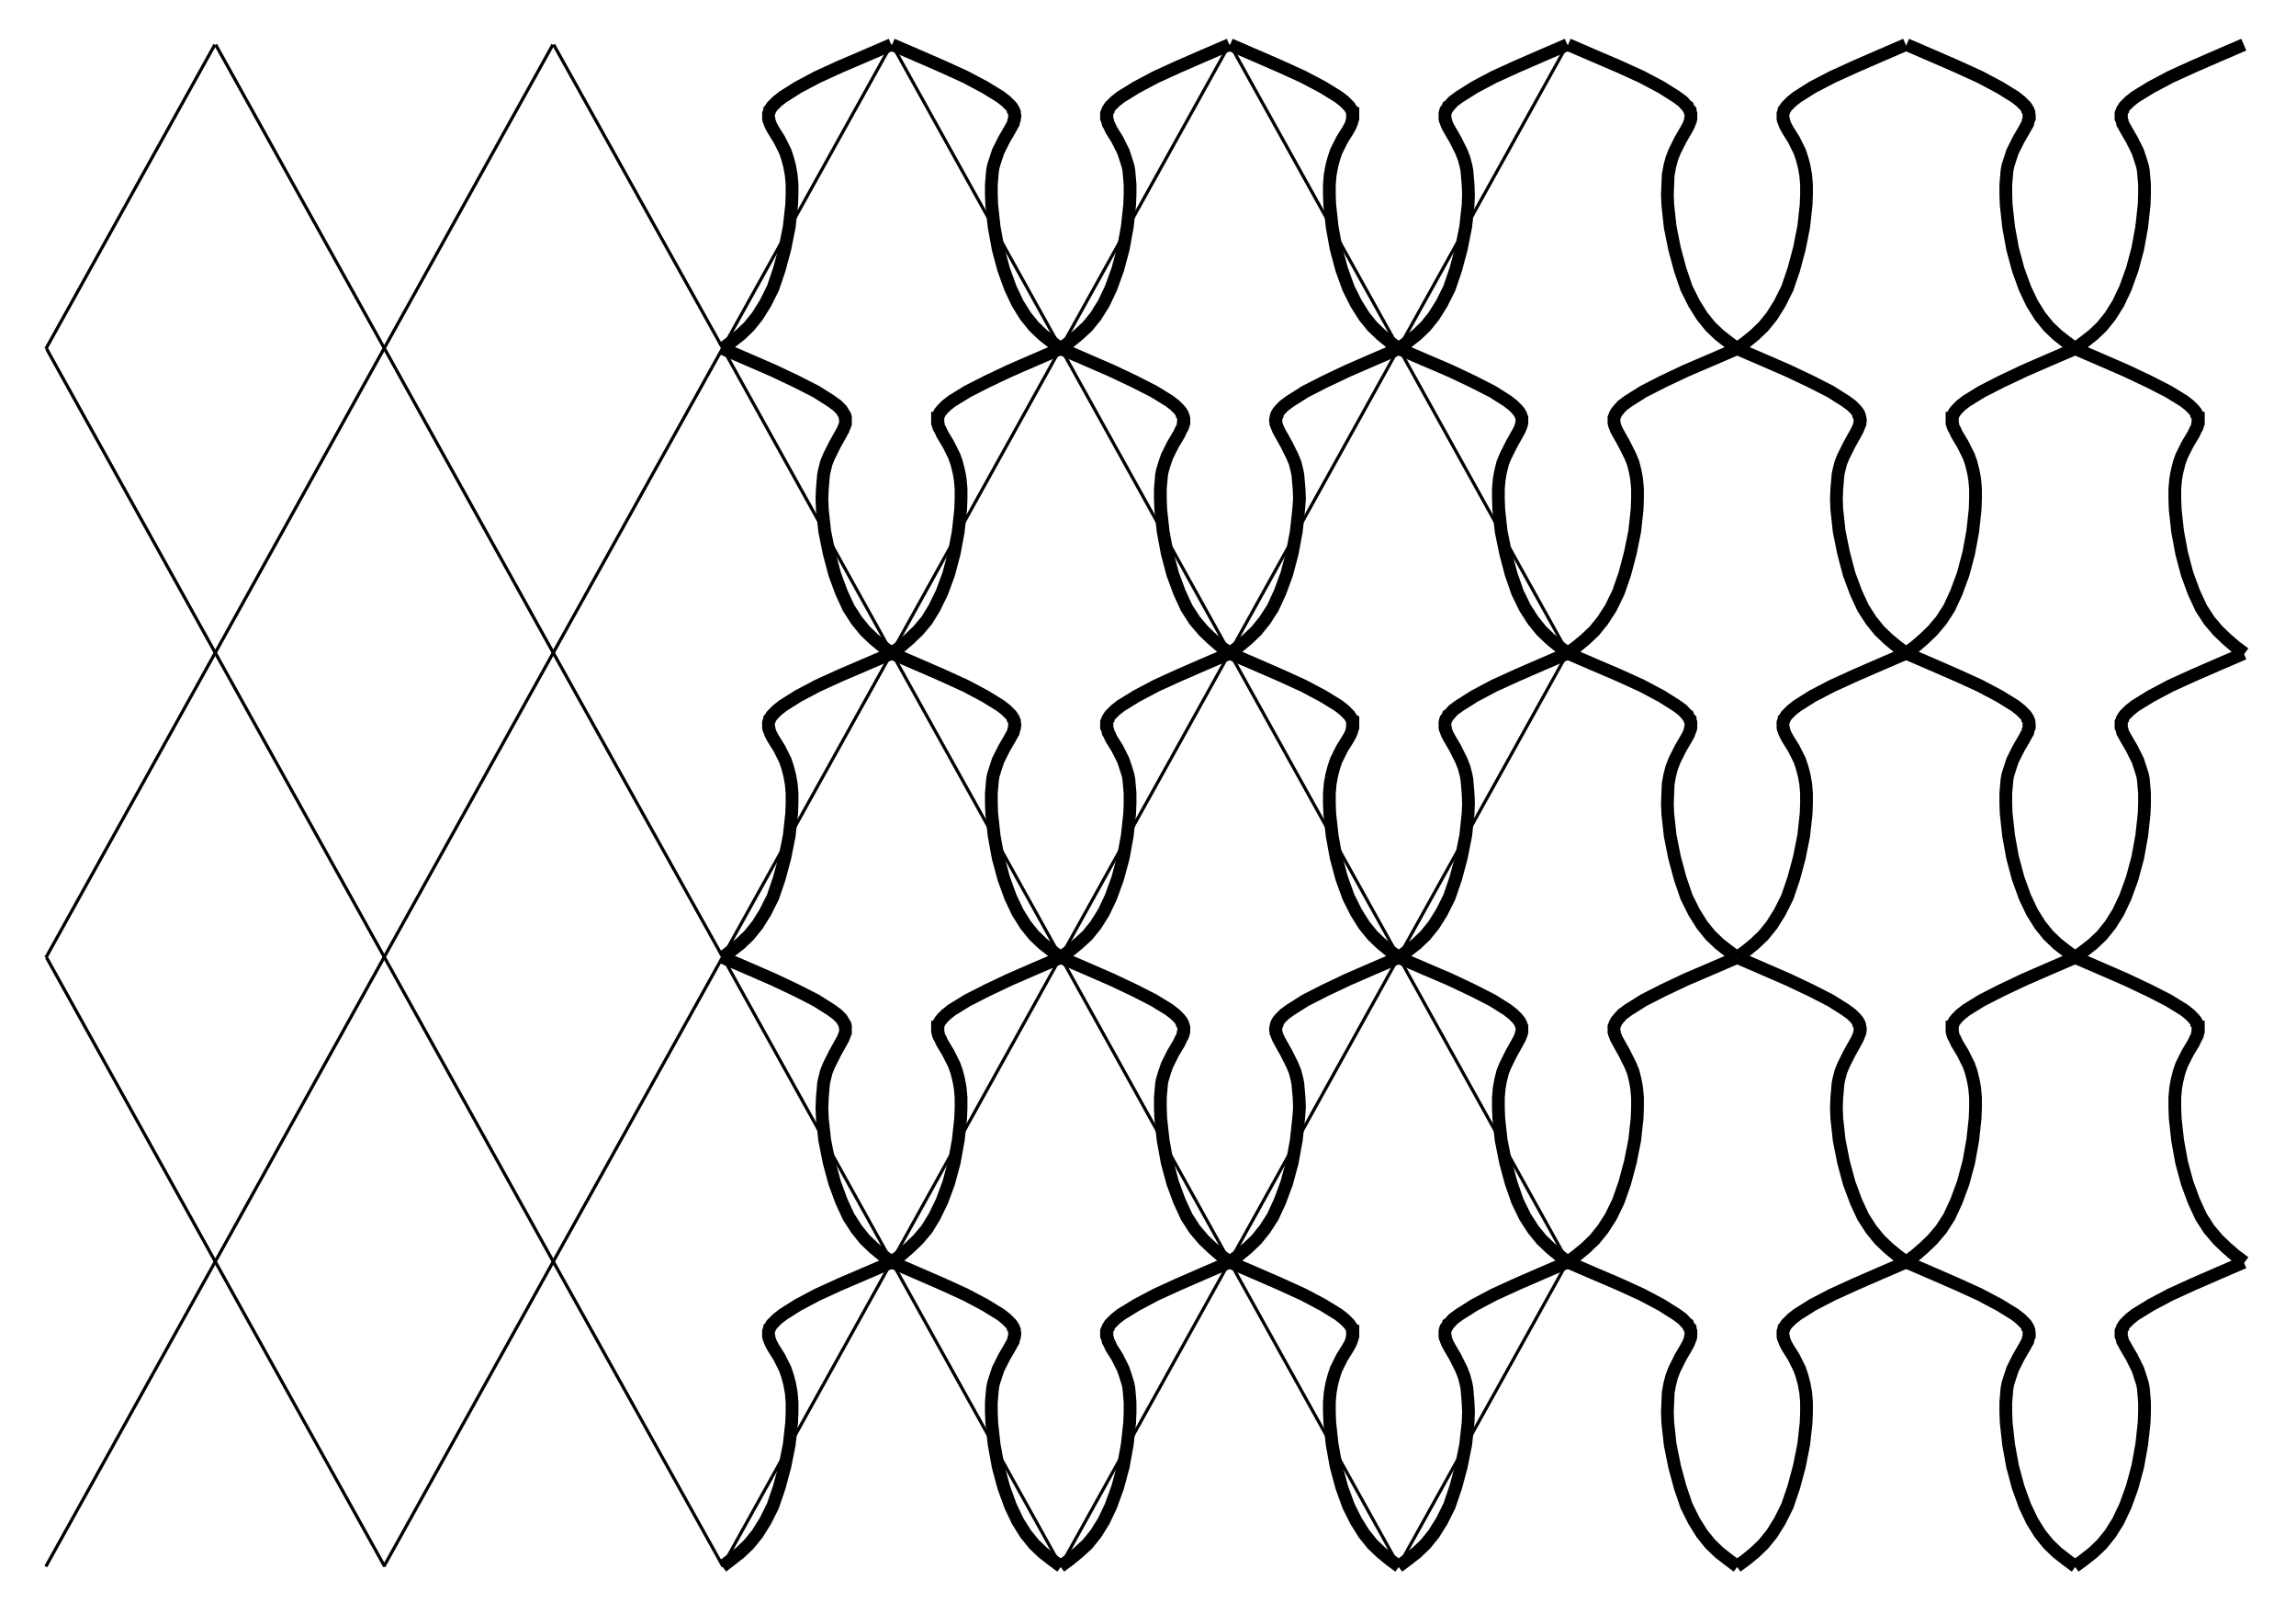 <?xml version="1.0" encoding="UTF-8" standalone="no"?>
<svg
   xmlns:dc="http://purl.org/dc/elements/1.1/"
   xmlns:cc="http://web.resource.org/cc/"
   xmlns:rdf="http://www.w3.org/1999/02/22-rdf-syntax-ns#"
   xmlns:svg="http://www.w3.org/2000/svg"
   xmlns="http://www.w3.org/2000/svg"
   xmlns:sodipodi="http://sodipodi.sourceforge.net/DTD/sodipodi-0.dtd"
   xmlns:inkscape="http://www.inkscape.org/namespaces/inkscape"
   version="1.0"
   id="svg3034"
   sodipodi:version="0.32"
   inkscape:version="0.45.1"
   width="360"
   height="253"
   sodipodi:docname="Tess-rhombs-cm.svg"
   sodipodi:docbase="/Users/bryan/Documents/Teaching/Escher Wiki/Wiki Art"
   inkscape:output_extension="org.inkscape.output.svg.inkscape">
  <sodipodi:namedview
     inkscape:window-height="581"
     inkscape:window-width="697"
     inkscape:pageshadow="2"
     inkscape:pageopacity="0.0"
     guidetolerance="10.0"
     gridtolerance="10.0"
     objecttolerance="10.0"
     borderopacity="1.0"
     bordercolor="#666666"
     pagecolor="#ffffff"
     id="base"
     inkscape:zoom="1"
     inkscape:cx="180"
     inkscape:cy="126.5"
     inkscape:window-x="144"
     inkscape:window-y="116"
     inkscape:current-layer="svg3034" />
  <g
     transform="translate(-74,-13)"
     id="g3036">
    <rect
       x="74"
       y="13"
       width="360"
       height="253"
       id="rect3038"
       style="fill:#ffffff;stroke:none" />
    <g
       clip-path="url(#cp1)"
       id="g3040">
      <clipPath
         id="cp1">
        <polygon
           points="74,13 74,266 434,266 434,13 74,13 "
           id="polygon3043" />
      </clipPath>
      <polyline
         points="187.25,258.562 188.625,257.5 190.062,256.375 191.438,255.062 192.75,253.438 194,251.438 195.188,249.062 196.188,246.125 197.062,242.875 197.75,239.438 198.125,236 198.188,234.375 198.188,232.812 198.062,231.312 197.938,230.625 197.812,229.938 197.5,228.75 197.125,227.625 196.188,225.75 195.25,224.25 194.875,223.562 194.75,223.25 194.625,222.875 194.562,222.75 194.562,222.562 194.5,222.438 194.5,222.375 194.5,222.312 194.5,222.125 194.5,222 194.5,221.812 194.5,221.75 194.5,221.688 194.5,221.688 194.562,221.5 194.625,221.375 194.688,221.188 194.688,221.125 194.75,221.062 194.938,220.75 195.062,220.562 195.188,220.438 195.875,219.75 196.75,219.062 199.125,217.562 202.188,215.938 205.75,214.312 209.688,212.625 213.75,210.875 "
         id="polyline3045"
         style="fill:none;stroke:#000000;stroke-width:2px;stroke-opacity:1" />
      <polyline
         points="213.875,210.875 212.438,209.812 211,208.625 209.625,207.312 208.312,205.688 207.062,203.75 205.938,201.312 204.875,198.438 204,195.188 203.312,191.75 202.938,188.312 202.875,186.625 202.938,185.062 203.062,183.625 203.125,182.875 203.25,182.25 203.562,181 204,179.938 204.938,178.062 205.812,176.5 206.188,175.812 206.312,175.5 206.438,175.188 206.5,175 206.562,174.875 206.562,174.75 206.562,174.625 206.562,174.562 206.562,174.438 206.562,174.25 206.562,174.125 206.562,174 206.562,174 206.562,173.938 206.5,173.812 206.5,173.625 206.438,173.5 206.375,173.438 206.312,173.312 206.125,173 206.062,172.875 205.938,172.688 205.25,172 204.312,171.312 201.938,169.812 198.875,168.25 195.312,166.562 191.438,164.875 187.375,163.125 "
         id="polyline3047"
         style="fill:none;stroke:#000000;stroke-width:2px;stroke-opacity:1" />
      <polyline
         points="187.25,163.125 188.625,162.062 190.062,160.938 191.438,159.625 192.75,158 194,156 195.188,153.625 196.188,150.688 197.062,147.438 197.75,144 198.125,140.562 198.188,138.938 198.188,137.375 198.062,135.875 197.938,135.188 197.812,134.5 197.5,133.312 197.125,132.188 196.188,130.312 195.25,128.812 194.875,128.125 194.75,127.812 194.625,127.438 194.562,127.312 194.562,127.125 194.5,127 194.5,126.938 194.5,126.875 194.5,126.688 194.5,126.562 194.5,126.375 194.5,126.312 194.5,126.25 194.5,126.25 194.562,126.062 194.625,125.938 194.688,125.75 194.688,125.688 194.75,125.625 194.938,125.312 195.062,125.125 195.188,125 195.875,124.312 196.75,123.625 199.125,122.125 202.188,120.5 205.75,118.875 209.688,117.188 213.75,115.438 "
         id="polyline3049"
         style="fill:none;stroke:#000000;stroke-width:2px;stroke-opacity:1" />
      <polyline
         points="213.875,115.438 212.438,114.375 211,113.188 209.625,111.875 208.312,110.25 207.062,108.312 205.938,105.875 204.875,103 204,99.688 203.312,96.312 202.938,92.875 202.875,91.188 202.938,89.625 203.062,88.188 203.125,87.438 203.25,86.812 203.562,85.562 204,84.5 204.938,82.625 205.812,81.062 206.188,80.375 206.312,80.062 206.438,79.75 206.5,79.562 206.562,79.438 206.562,79.25 206.562,79.188 206.562,79.125 206.562,79 206.562,78.812 206.562,78.688 206.562,78.562 206.562,78.562 206.562,78.5 206.5,78.375 206.5,78.188 206.438,78.062 206.375,78 206.312,77.875 206.125,77.562 206.062,77.438 205.938,77.25 205.25,76.562 204.312,75.875 201.938,74.375 198.875,72.812 195.312,71.125 191.438,69.438 187.375,67.688 "
         id="polyline3051"
         style="fill:none;stroke:#000000;stroke-width:2px;stroke-opacity:1" />
      <polyline
         points="187.25,67.688 188.625,66.625 190.062,65.5 191.438,64.188 192.75,62.562 194,60.562 195.188,58.188 196.188,55.25 197.062,52 197.75,48.562 198.125,45.125 198.188,43.5 198.188,41.938 198.062,40.438 197.938,39.75 197.812,39.062 197.5,37.875 197.125,36.75 196.188,34.875 195.25,33.375 194.875,32.688 194.75,32.375 194.625,32 194.562,31.875 194.562,31.688 194.5,31.562 194.5,31.5 194.5,31.438 194.5,31.25 194.5,31.125 194.5,30.938 194.5,30.875 194.5,30.812 194.5,30.812 194.562,30.625 194.625,30.5 194.688,30.312 194.688,30.25 194.75,30.188 194.938,29.875 195.062,29.688 195.188,29.562 195.875,28.875 196.75,28.188 199.125,26.688 202.188,25.062 205.75,23.438 209.688,21.75 213.75,20 "
         id="polyline3053"
         style="fill:none;stroke:#000000;stroke-width:2px;stroke-opacity:1" />
      <polyline
         points="240.375,258.562 238.938,257.5 237.5,256.375 236.125,255.062 234.812,253.438 233.562,251.438 232.438,249.062 231.375,246.125 230.5,242.875 229.875,239.438 229.5,236 229.438,234.375 229.438,232.812 229.562,231.312 229.625,230.625 229.75,229.938 230.125,228.75 230.5,227.625 231.438,225.75 232.312,224.25 232.688,223.562 232.875,223.25 232.938,222.875 233,222.75 233.062,222.562 233.062,222.438 233.062,222.375 233.062,222.312 233.125,222.125 233.125,222 233.062,221.812 233.062,221.75 233.062,221.688 233.062,221.688 233.062,221.5 233,221.375 232.938,221.188 232.875,221.125 232.875,221.062 232.688,220.75 232.562,220.562 232.438,220.438 231.75,219.75 230.875,219.062 228.438,217.562 225.375,215.938 221.812,214.312 217.938,212.625 213.875,210.875 "
         id="polyline3055"
         style="fill:none;stroke:#000000;stroke-width:2px;stroke-opacity:1" />
      <polyline
         points="213.75,210.875 215.188,209.812 216.562,208.625 217.938,207.312 219.312,205.688 220.5,203.75 221.688,201.312 222.75,198.438 223.625,195.188 224.25,191.75 224.625,188.312 224.688,186.625 224.688,185.062 224.562,183.625 224.438,182.875 224.312,182.25 224,181 223.625,179.938 222.688,178.062 221.75,176.5 221.438,175.812 221.25,175.5 221.125,175.188 221.125,175 221.062,174.875 221.062,174.75 221,174.625 221,174.562 221,174.438 221,174.25 221,174.125 221,174 221.062,174 221.062,173.938 221.062,173.812 221.125,173.625 221.188,173.5 221.188,173.438 221.25,173.312 221.438,173 221.562,172.875 221.688,172.688 222.375,172 223.25,171.312 225.688,169.812 228.75,168.25 232.312,166.562 236.188,164.875 240.25,163.125 "
         id="polyline3057"
         style="fill:none;stroke:#000000;stroke-width:2px;stroke-opacity:1" />
      <polyline
         points="240.375,163.125 238.938,162.062 237.5,160.938 236.125,159.625 234.812,158 233.562,156 232.438,153.625 231.375,150.688 230.5,147.438 229.875,144 229.5,140.562 229.438,138.938 229.438,137.375 229.562,135.875 229.625,135.188 229.75,134.5 230.125,133.312 230.5,132.188 231.438,130.312 232.312,128.812 232.688,128.125 232.875,127.812 232.938,127.438 233,127.312 233.062,127.125 233.062,127 233.062,126.938 233.062,126.875 233.125,126.688 233.125,126.562 233.062,126.375 233.062,126.312 233.062,126.25 233.062,126.25 233.062,126.062 233,125.938 232.938,125.75 232.875,125.688 232.875,125.625 232.688,125.312 232.562,125.125 232.438,125 231.75,124.312 230.875,123.625 228.438,122.125 225.375,120.5 221.812,118.875 217.938,117.188 213.875,115.438 "
         id="polyline3059"
         style="fill:none;stroke:#000000;stroke-width:2px;stroke-opacity:1" />
      <polyline
         points="213.75,115.438 215.188,114.375 216.562,113.188 217.938,111.875 219.312,110.25 220.5,108.312 221.688,105.875 222.75,103 223.625,99.688 224.25,96.312 224.625,92.875 224.688,91.188 224.688,89.625 224.562,88.188 224.438,87.438 224.312,86.812 224,85.562 223.625,84.5 222.688,82.625 221.75,81.062 221.438,80.375 221.25,80.062 221.125,79.75 221.125,79.562 221.062,79.438 221.062,79.25 221,79.188 221,79.125 221,79 221,78.812 221,78.688 221,78.562 221.062,78.562 221.062,78.5 221.062,78.375 221.125,78.188 221.188,78.062 221.188,78 221.25,77.875 221.438,77.562 221.562,77.438 221.688,77.25 222.375,76.562 223.25,75.875 225.688,74.375 228.75,72.812 232.312,71.125 236.188,69.438 240.25,67.688 "
         id="polyline3061"
         style="fill:none;stroke:#000000;stroke-width:2px;stroke-opacity:1" />
      <polyline
         points="240.375,67.688 238.938,66.625 237.5,65.5 236.125,64.188 234.812,62.562 233.562,60.562 232.438,58.188 231.375,55.25 230.5,52 229.875,48.562 229.5,45.125 229.438,43.5 229.438,41.938 229.562,40.438 229.625,39.75 229.75,39.062 230.125,37.875 230.5,36.75 231.438,34.875 232.312,33.375 232.688,32.688 232.875,32.375 232.938,32 233,31.875 233.062,31.688 233.062,31.562 233.062,31.5 233.062,31.438 233.125,31.25 233.125,31.125 233.062,30.938 233.062,30.875 233.062,30.812 233.062,30.812 233.062,30.625 233,30.5 232.938,30.312 232.875,30.25 232.875,30.188 232.688,29.875 232.562,29.688 232.438,29.562 231.75,28.875 230.875,28.188 228.438,26.688 225.375,25.062 221.812,23.438 217.938,21.75 213.875,20 "
         id="polyline3063"
         style="fill:none;stroke:#000000;stroke-width:2px;stroke-opacity:1" />
      <polyline
         points="240.25,258.562 241.688,257.5 243.062,256.375 244.5,255.062 245.812,253.438 247.062,251.438 248.188,249.062 249.25,246.125 250.125,242.875 250.75,239.438 251.125,236 251.188,234.375 251.188,232.812 251.062,231.312 251,230.625 250.875,229.938 250.5,228.75 250.125,227.625 249.188,225.75 248.25,224.25 247.938,223.562 247.75,223.25 247.688,222.875 247.625,222.75 247.562,222.562 247.562,222.438 247.562,222.375 247.5,222.312 247.5,222.125 247.5,222 247.5,221.812 247.562,221.75 247.562,221.688 247.562,221.688 247.562,221.5 247.625,221.375 247.688,221.188 247.75,221.125 247.75,221.062 247.938,220.75 248.062,220.562 248.188,220.438 248.875,219.75 249.75,219.062 252.188,217.562 255.25,215.938 258.812,214.312 262.688,212.625 266.75,210.875 "
         id="polyline3065"
         style="fill:none;stroke:#000000;stroke-width:2px;stroke-opacity:1" />
      <polyline
         points="266.875,210.875 265.438,209.812 264.062,208.625 262.688,207.312 261.312,205.688 260.062,203.75 258.938,201.312 257.875,198.438 257,195.188 256.375,191.75 256,188.312 255.938,186.625 255.938,185.062 256.062,183.625 256.125,182.875 256.25,182.25 256.625,181 257,179.938 257.938,178.062 258.875,176.5 259.188,175.812 259.375,175.5 259.5,175.188 259.5,175 259.562,174.875 259.562,174.75 259.625,174.625 259.625,174.562 259.625,174.438 259.625,174.25 259.625,174.125 259.562,174 259.562,174 259.562,173.938 259.562,173.812 259.5,173.625 259.438,173.5 259.375,173.438 259.375,173.312 259.188,173 259.062,172.875 258.938,172.688 258.25,172 257.375,171.312 254.938,169.812 251.875,168.25 248.312,166.562 244.438,164.875 240.375,163.125 "
         id="polyline3067"
         style="fill:none;stroke:#000000;stroke-width:2px;stroke-opacity:1" />
      <polyline
         points="240.25,163.125 241.688,162.062 243.062,160.938 244.5,159.625 245.812,158 247.062,156 248.188,153.625 249.25,150.688 250.125,147.438 250.75,144 251.125,140.562 251.188,138.938 251.188,137.375 251.062,135.875 251,135.188 250.875,134.5 250.5,133.312 250.125,132.188 249.188,130.312 248.25,128.812 247.938,128.125 247.75,127.812 247.688,127.438 247.625,127.312 247.562,127.125 247.562,127 247.562,126.938 247.5,126.875 247.5,126.688 247.5,126.562 247.5,126.375 247.562,126.312 247.562,126.25 247.562,126.25 247.562,126.062 247.625,125.938 247.688,125.75 247.75,125.688 247.75,125.625 247.938,125.312 248.062,125.125 248.188,125 248.875,124.312 249.75,123.625 252.188,122.125 255.25,120.5 258.812,118.875 262.688,117.188 266.75,115.438 "
         id="polyline3069"
         style="fill:none;stroke:#000000;stroke-width:2px;stroke-opacity:1" />
      <polyline
         points="266.875,115.438 265.438,114.375 264.062,113.188 262.688,111.875 261.312,110.25 260.062,108.312 258.938,105.875 257.875,103 257,99.688 256.375,96.312 256,92.875 255.938,91.188 255.938,89.625 256.062,88.188 256.125,87.438 256.25,86.812 256.625,85.562 257,84.5 257.938,82.625 258.875,81.062 259.188,80.375 259.375,80.062 259.5,79.75 259.5,79.562 259.562,79.438 259.562,79.25 259.625,79.188 259.625,79.125 259.625,79 259.625,78.812 259.625,78.688 259.562,78.562 259.562,78.562 259.562,78.5 259.562,78.375 259.5,78.188 259.438,78.062 259.375,78 259.375,77.875 259.188,77.562 259.062,77.438 258.938,77.25 258.25,76.562 257.375,75.875 254.938,74.375 251.875,72.812 248.312,71.125 244.438,69.438 240.375,67.688 "
         id="polyline3071"
         style="fill:none;stroke:#000000;stroke-width:2px;stroke-opacity:1" />
      <polyline
         points="240.25,67.688 241.688,66.625 243.062,65.5 244.5,64.188 245.812,62.562 247.062,60.562 248.188,58.188 249.25,55.25 250.125,52 250.75,48.562 251.125,45.125 251.188,43.5 251.188,41.938 251.062,40.438 251,39.75 250.875,39.062 250.5,37.875 250.125,36.75 249.188,34.875 248.25,33.375 247.938,32.688 247.75,32.375 247.688,32 247.625,31.875 247.562,31.688 247.562,31.562 247.562,31.5 247.5,31.438 247.5,31.25 247.5,31.125 247.5,30.938 247.562,30.875 247.562,30.812 247.562,30.812 247.562,30.625 247.625,30.5 247.688,30.312 247.75,30.25 247.75,30.188 247.938,29.875 248.062,29.688 248.188,29.562 248.875,28.875 249.75,28.188 252.188,26.688 255.25,25.062 258.812,23.438 262.688,21.75 266.75,20 "
         id="polyline3073"
         style="fill:none;stroke:#000000;stroke-width:2px;stroke-opacity:1" />
      <polyline
         points="293.375,258.562 291.938,257.5 290.562,256.375 289.188,255.062 287.875,253.438 286.625,251.438 285.438,249.062 284.375,246.125 283.5,242.875 282.875,239.438 282.5,236 282.438,234.375 282.438,232.812 282.562,231.312 282.688,230.625 282.812,229.938 283.125,228.75 283.5,227.625 284.438,225.75 285.375,224.25 285.75,223.562 285.875,223.25 286,222.875 286,222.75 286.062,222.562 286.125,222.438 286.125,222.375 286.125,222.312 286.125,222.125 286.125,222 286.125,221.812 286.125,221.75 286.125,221.688 286.062,221.688 286.062,221.5 286,221.375 285.938,221.188 285.938,221.125 285.875,221.062 285.688,220.75 285.562,220.562 285.438,220.438 284.75,219.75 283.875,219.062 281.438,217.562 278.375,215.938 274.812,214.312 270.938,212.625 266.875,210.875 "
         id="polyline3075"
         style="fill:none;stroke:#000000;stroke-width:2px;stroke-opacity:1" />
      <polyline
         points="266.75,210.875 268.188,209.812 269.625,208.625 271,207.312 272.312,205.688 273.562,203.75 274.688,201.312 275.75,198.438 276.625,195.188 277.25,191.75 277.625,188.312 277.75,186.625 277.688,185.062 277.562,183.625 277.5,182.875 277.375,182.25 277.062,181 276.625,179.938 275.688,178.062 274.812,176.5 274.438,175.812 274.312,175.5 274.188,175.188 274.125,175 274.062,174.875 274.062,174.75 274.062,174.625 274.062,174.562 274,174.438 274,174.25 274.062,174.125 274.062,174 274.062,174 274.062,173.938 274.125,173.812 274.125,173.625 274.188,173.5 274.25,173.438 274.25,173.312 274.438,173 274.562,172.875 274.688,172.688 275.375,172 276.312,171.312 278.688,169.812 281.75,168.25 285.312,166.562 289.188,164.875 293.25,163.125 "
         id="polyline3077"
         style="fill:none;stroke:#000000;stroke-width:2px;stroke-opacity:1" />
      <polyline
         points="293.375,163.125 291.938,162.062 290.562,160.938 289.188,159.625 287.875,158 286.625,156 285.438,153.625 284.375,150.688 283.5,147.438 282.875,144 282.5,140.562 282.438,138.938 282.438,137.375 282.562,135.875 282.688,135.188 282.812,134.5 283.125,133.312 283.5,132.188 284.438,130.312 285.375,128.812 285.75,128.125 285.875,127.812 286,127.438 286,127.312 286.062,127.125 286.125,127 286.125,126.938 286.125,126.875 286.125,126.688 286.125,126.562 286.125,126.375 286.125,126.312 286.125,126.25 286.062,126.25 286.062,126.062 286,125.938 285.938,125.75 285.938,125.688 285.875,125.625 285.688,125.312 285.562,125.125 285.438,125 284.75,124.312 283.875,123.625 281.438,122.125 278.375,120.5 274.812,118.875 270.938,117.188 266.875,115.438 "
         id="polyline3079"
         style="fill:none;stroke:#000000;stroke-width:2px;stroke-opacity:1" />
      <polyline
         points="266.75,115.438 268.188,114.375 269.625,113.188 271,111.875 272.312,110.25 273.562,108.312 274.688,105.875 275.75,103 276.625,99.688 277.25,96.312 277.625,92.875 277.75,91.188 277.688,89.625 277.562,88.188 277.5,87.438 277.375,86.812 277.062,85.562 276.625,84.5 275.688,82.625 274.812,81.062 274.438,80.375 274.312,80.062 274.188,79.75 274.125,79.562 274.062,79.438 274.062,79.25 274.062,79.188 274.062,79.125 274,79 274,78.812 274.062,78.688 274.062,78.562 274.062,78.562 274.062,78.5 274.125,78.375 274.125,78.188 274.188,78.062 274.25,78 274.25,77.875 274.438,77.562 274.562,77.438 274.688,77.25 275.375,76.562 276.312,75.875 278.688,74.375 281.75,72.812 285.312,71.125 289.188,69.438 293.25,67.688 "
         id="polyline3081"
         style="fill:none;stroke:#000000;stroke-width:2px;stroke-opacity:1" />
      <polyline
         points="293.375,67.688 291.938,66.625 290.562,65.5 289.188,64.188 287.875,62.562 286.625,60.562 285.438,58.188 284.375,55.25 283.5,52 282.875,48.562 282.5,45.125 282.438,43.5 282.438,41.938 282.562,40.438 282.688,39.75 282.812,39.062 283.125,37.875 283.5,36.75 284.438,34.875 285.375,33.375 285.75,32.688 285.875,32.375 286,32 286,31.875 286.062,31.688 286.125,31.562 286.125,31.5 286.125,31.438 286.125,31.25 286.125,31.125 286.125,30.938 286.125,30.875 286.125,30.812 286.062,30.812 286.062,30.625 286,30.5 285.938,30.312 285.938,30.25 285.875,30.188 285.688,29.875 285.562,29.688 285.438,29.562 284.75,28.875 283.875,28.188 281.438,26.688 278.375,25.062 274.812,23.438 270.938,21.75 266.875,20 "
         id="polyline3083"
         style="fill:none;stroke:#000000;stroke-width:2px;stroke-opacity:1" />
      <polyline
         points="293.25,258.562 294.688,257.5 296.125,256.375 297.5,255.062 298.812,253.438 300.062,251.438 301.25,249.062 302.25,246.125 303.125,242.875 303.812,239.438 304.188,236 304.25,234.375 304.188,232.812 304.062,231.312 304,230.625 303.875,229.938 303.562,228.75 303.125,227.625 302.188,225.75 301.312,224.25 300.938,223.562 300.812,223.25 300.688,222.875 300.625,222.75 300.625,222.562 300.562,222.438 300.562,222.375 300.562,222.312 300.562,222.125 300.562,222 300.562,221.812 300.562,221.75 300.562,221.688 300.562,221.688 300.625,221.5 300.625,221.375 300.688,221.188 300.75,221.125 300.812,221.062 301,220.75 301.062,220.562 301.25,220.438 301.875,219.75 302.812,219.062 305.188,217.562 308.25,215.938 311.812,214.312 315.688,212.625 319.75,210.875 "
         id="polyline3085"
         style="fill:none;stroke:#000000;stroke-width:2px;stroke-opacity:1" />
      <polyline
         points="319.875,210.875 318.5,209.812 317.062,208.625 315.688,207.312 314.375,205.688 313.125,203.75 311.938,201.312 310.938,198.438 310.062,195.188 309.375,191.75 309,188.312 308.938,186.625 308.938,185.062 309.062,183.625 309.188,182.875 309.312,182.25 309.625,181 310.062,179.938 311,178.062 311.875,176.5 312.25,175.812 312.375,175.5 312.5,175.188 312.562,175 312.562,174.875 312.625,174.75 312.625,174.625 312.625,174.562 312.625,174.438 312.625,174.25 312.625,174.125 312.625,174 312.625,174 312.625,173.938 312.562,173.812 312.5,173.625 312.438,173.5 312.438,173.438 312.375,173.312 312.188,173 312.062,172.875 311.938,172.688 311.25,172 310.375,171.312 308,169.812 304.938,168.25 301.375,166.562 297.438,164.875 293.375,163.125 "
         id="polyline3087"
         style="fill:none;stroke:#000000;stroke-width:2px;stroke-opacity:1" />
      <polyline
         points="293.25,163.125 294.688,162.062 296.125,160.938 297.5,159.625 298.812,158 300.062,156 301.25,153.625 302.25,150.688 303.125,147.438 303.812,144 304.188,140.562 304.25,138.938 304.188,137.375 304.062,135.875 304,135.188 303.875,134.5 303.562,133.312 303.125,132.188 302.188,130.312 301.312,128.812 300.938,128.125 300.812,127.812 300.688,127.438 300.625,127.312 300.625,127.125 300.562,127 300.562,126.938 300.562,126.875 300.562,126.688 300.562,126.562 300.562,126.375 300.562,126.312 300.562,126.25 300.562,126.25 300.625,126.062 300.625,125.938 300.688,125.75 300.75,125.688 300.812,125.625 301,125.312 301.062,125.125 301.25,125 301.875,124.312 302.812,123.625 305.188,122.125 308.25,120.5 311.812,118.875 315.688,117.188 319.75,115.438 "
         id="polyline3089"
         style="fill:none;stroke:#000000;stroke-width:2px;stroke-opacity:1" />
      <polyline
         points="319.875,115.438 318.5,114.375 317.062,113.188 315.688,111.875 314.375,110.25 313.125,108.312 311.938,105.875 310.938,103 310.062,99.688 309.375,96.312 309,92.875 308.938,91.188 308.938,89.625 309.062,88.188 309.188,87.438 309.312,86.812 309.625,85.562 310.062,84.5 311,82.625 311.875,81.062 312.25,80.375 312.375,80.062 312.5,79.75 312.562,79.562 312.562,79.438 312.625,79.25 312.625,79.188 312.625,79.125 312.625,79 312.625,78.812 312.625,78.688 312.625,78.562 312.625,78.562 312.625,78.5 312.562,78.375 312.5,78.188 312.438,78.062 312.438,78 312.375,77.875 312.188,77.562 312.062,77.438 311.938,77.25 311.25,76.562 310.375,75.875 308,74.375 304.938,72.812 301.375,71.125 297.438,69.438 293.375,67.688 "
         id="polyline3091"
         style="fill:none;stroke:#000000;stroke-width:2px;stroke-opacity:1" />
      <polyline
         points="293.25,67.688 294.688,66.625 296.125,65.5 297.5,64.188 298.812,62.562 300.062,60.562 301.25,58.188 302.25,55.25 303.125,52 303.812,48.562 304.188,45.125 304.25,43.5 304.188,41.938 304.062,40.438 304,39.75 303.875,39.062 303.562,37.875 303.125,36.75 302.188,34.875 301.312,33.375 300.938,32.688 300.812,32.375 300.688,32 300.625,31.875 300.625,31.688 300.562,31.562 300.562,31.5 300.562,31.438 300.562,31.25 300.562,31.125 300.562,30.938 300.562,30.875 300.562,30.812 300.562,30.812 300.625,30.625 300.625,30.5 300.688,30.312 300.75,30.25 300.812,30.188 301,29.875 301.062,29.688 301.25,29.562 301.875,28.875 302.812,28.188 305.188,26.688 308.25,25.062 311.812,23.438 315.688,21.75 319.75,20 "
         id="polyline3093"
         style="fill:none;stroke:#000000;stroke-width:2px;stroke-opacity:1" />
      <polyline
         points="346.438,258.562 345,257.5 343.562,256.375 342.188,255.062 340.875,253.438 339.625,251.438 338.438,249.062 337.438,246.125 336.562,242.875 335.875,239.438 335.5,236 335.438,234.375 335.5,232.812 335.562,231.312 335.688,230.625 335.812,229.938 336.125,228.75 336.562,227.625 337.5,225.75 338.375,224.25 338.75,223.562 338.875,223.25 339,222.875 339.062,222.75 339.062,222.562 339.125,222.438 339.125,222.375 339.125,222.312 339.125,222.125 339.125,222 339.125,221.812 339.125,221.75 339.125,221.688 339.125,221.688 339.062,221.5 339,221.375 339,221.188 338.938,221.125 338.875,221.062 338.688,220.75 338.625,220.562 338.438,220.438 337.812,219.75 336.875,219.062 334.5,217.562 331.438,215.938 327.875,214.312 323.938,212.625 319.875,210.875 "
         id="polyline3095"
         style="fill:none;stroke:#000000;stroke-width:2px;stroke-opacity:1" />
      <polyline
         points="319.75,210.875 321.188,209.812 322.625,208.625 324,207.312 325.312,205.688 326.562,203.75 327.75,201.312 328.75,198.438 329.625,195.188 330.312,191.75 330.688,188.312 330.75,186.625 330.75,185.062 330.625,183.625 330.5,182.875 330.375,182.25 330.062,181 329.625,179.938 328.688,178.062 327.812,176.5 327.438,175.812 327.312,175.5 327.188,175.188 327.125,175 327.125,174.875 327.062,174.75 327.062,174.625 327.062,174.562 327.062,174.438 327.062,174.25 327.062,174.125 327.062,174 327.062,174 327.062,173.938 327.125,173.812 327.188,173.625 327.25,173.5 327.25,173.438 327.312,173.312 327.5,173 327.625,172.875 327.75,172.688 328.375,172 329.312,171.312 331.688,169.812 334.75,168.25 338.312,166.562 342.25,164.875 346.312,163.125 "
         id="polyline3097"
         style="fill:none;stroke:#000000;stroke-width:2px;stroke-opacity:1" />
      <polyline
         points="346.438,163.125 345,162.062 343.562,160.938 342.188,159.625 340.875,158 339.625,156 338.438,153.625 337.438,150.688 336.562,147.438 335.875,144 335.5,140.562 335.438,138.938 335.5,137.375 335.562,135.875 335.688,135.188 335.812,134.5 336.125,133.312 336.562,132.188 337.5,130.312 338.375,128.812 338.75,128.125 338.875,127.812 339,127.438 339.062,127.312 339.062,127.125 339.125,127 339.125,126.938 339.125,126.875 339.125,126.688 339.125,126.562 339.125,126.375 339.125,126.312 339.125,126.25 339.125,126.25 339.062,126.062 339,125.938 339,125.75 338.938,125.688 338.875,125.625 338.688,125.312 338.625,125.125 338.438,125 337.812,124.312 336.875,123.625 334.5,122.125 331.438,120.5 327.875,118.875 323.938,117.188 319.875,115.438 "
         id="polyline3099"
         style="fill:none;stroke:#000000;stroke-width:2px;stroke-opacity:1" />
      <polyline
         points="319.75,115.438 321.188,114.375 322.625,113.188 324,111.875 325.312,110.25 326.562,108.312 327.75,105.875 328.75,103 329.625,99.688 330.312,96.312 330.688,92.875 330.75,91.188 330.75,89.625 330.625,88.188 330.5,87.438 330.375,86.812 330.062,85.562 329.625,84.5 328.688,82.625 327.812,81.062 327.438,80.375 327.312,80.062 327.188,79.75 327.125,79.562 327.125,79.438 327.062,79.25 327.062,79.188 327.062,79.125 327.062,79 327.062,78.812 327.062,78.688 327.062,78.562 327.062,78.562 327.062,78.5 327.125,78.375 327.188,78.188 327.25,78.062 327.25,78 327.312,77.875 327.5,77.562 327.625,77.438 327.75,77.25 328.375,76.562 329.312,75.875 331.688,74.375 334.75,72.812 338.312,71.125 342.25,69.438 346.312,67.688 "
         id="polyline3101"
         style="fill:none;stroke:#000000;stroke-width:2px;stroke-opacity:1" />
      <polyline
         points="346.438,67.688 345,66.625 343.562,65.5 342.188,64.188 340.875,62.562 339.625,60.562 338.438,58.188 337.438,55.25 336.562,52 335.875,48.562 335.5,45.125 335.438,43.5 335.5,41.938 335.562,40.438 335.688,39.75 335.812,39.062 336.125,37.875 336.562,36.75 337.5,34.875 338.375,33.375 338.75,32.688 338.875,32.375 339,32 339.062,31.875 339.062,31.688 339.125,31.562 339.125,31.5 339.125,31.438 339.125,31.25 339.125,31.125 339.125,30.938 339.125,30.875 339.125,30.812 339.125,30.812 339.062,30.625 339,30.5 339,30.312 338.938,30.25 338.875,30.188 338.688,29.875 338.625,29.688 338.438,29.562 337.812,28.875 336.875,28.188 334.5,26.688 331.438,25.062 327.875,23.438 323.938,21.75 319.875,20 "
         id="polyline3103"
         style="fill:none;stroke:#000000;stroke-width:2px;stroke-opacity:1" />
      <polyline
         points="346.312,258.562 347.75,257.5 349.125,256.375 350.5,255.062 351.812,253.438 353.062,251.438 354.25,249.062 355.25,246.125 356.125,242.875 356.812,239.438 357.188,236 357.25,234.375 357.25,232.812 357.125,231.312 357,230.625 356.875,229.938 356.562,228.75 356.188,227.625 355.25,225.75 354.312,224.25 353.938,223.562 353.812,223.25 353.688,222.875 353.625,222.75 353.625,222.562 353.562,222.438 353.562,222.375 353.562,222.312 353.562,222.125 353.562,222 353.562,221.812 353.562,221.75 353.562,221.688 353.562,221.688 353.625,221.5 353.688,221.375 353.75,221.188 353.75,221.125 353.812,221.062 354,220.75 354.125,220.562 354.25,220.438 354.938,219.75 355.812,219.062 358.188,217.562 361.312,215.938 364.875,214.312 368.75,212.625 372.812,210.875 "
         id="polyline3105"
         style="fill:none;stroke:#000000;stroke-width:2px;stroke-opacity:1" />
      <polyline
         points="372.938,210.875 371.5,209.812 370.062,208.625 368.688,207.312 367.375,205.688 366.125,203.75 365,201.312 363.938,198.438 363.062,195.188 362.375,191.75 362,188.312 361.938,186.625 362,185.062 362.125,183.625 362.188,182.875 362.312,182.25 362.625,181 363.062,179.938 364,178.062 364.875,176.5 365.25,175.812 365.375,175.5 365.5,175.188 365.562,175 365.625,174.875 365.625,174.75 365.625,174.625 365.625,174.562 365.688,174.438 365.688,174.25 365.625,174.125 365.625,174 365.625,174 365.625,173.938 365.562,173.812 365.562,173.625 365.5,173.5 365.438,173.438 365.438,173.312 365.25,173 365.125,172.875 365,172.688 364.312,172 363.375,171.312 361,169.812 357.938,168.25 354.375,166.562 350.5,164.875 346.438,163.125 "
         id="polyline3107"
         style="fill:none;stroke:#000000;stroke-width:2px;stroke-opacity:1" />
      <polyline
         points="346.312,163.125 347.75,162.062 349.125,160.938 350.5,159.625 351.812,158 353.062,156 354.25,153.625 355.25,150.688 356.125,147.438 356.812,144 357.188,140.562 357.25,138.938 357.25,137.375 357.125,135.875 357,135.188 356.875,134.5 356.562,133.312 356.188,132.188 355.25,130.312 354.312,128.812 353.938,128.125 353.812,127.812 353.688,127.438 353.625,127.312 353.625,127.125 353.562,127 353.562,126.938 353.562,126.875 353.562,126.688 353.562,126.562 353.562,126.375 353.562,126.312 353.562,126.25 353.562,126.25 353.625,126.062 353.688,125.938 353.75,125.75 353.75,125.688 353.812,125.625 354,125.312 354.125,125.125 354.25,125 354.938,124.312 355.812,123.625 358.188,122.125 361.312,120.5 364.875,118.875 368.75,117.188 372.812,115.438 "
         id="polyline3109"
         style="fill:none;stroke:#000000;stroke-width:2px;stroke-opacity:1" />
      <polyline
         points="372.938,115.438 371.5,114.375 370.062,113.188 368.688,111.875 367.375,110.25 366.125,108.312 365,105.875 363.938,103 363.062,99.688 362.375,96.312 362,92.875 361.938,91.188 362,89.625 362.125,88.188 362.188,87.438 362.312,86.812 362.625,85.562 363.062,84.5 364,82.625 364.875,81.062 365.25,80.375 365.375,80.062 365.5,79.75 365.562,79.562 365.625,79.438 365.625,79.25 365.625,79.188 365.625,79.125 365.688,79 365.688,78.812 365.625,78.688 365.625,78.562 365.625,78.562 365.625,78.5 365.562,78.375 365.562,78.188 365.5,78.062 365.438,78 365.438,77.875 365.25,77.562 365.125,77.438 365,77.25 364.312,76.562 363.375,75.875 361,74.375 357.938,72.812 354.375,71.125 350.5,69.438 346.438,67.688 "
         id="polyline3111"
         style="fill:none;stroke:#000000;stroke-width:2px;stroke-opacity:1" />
      <polyline
         points="346.312,67.688 347.75,66.625 349.125,65.5 350.5,64.188 351.812,62.562 353.062,60.562 354.25,58.188 355.25,55.25 356.125,52 356.812,48.562 357.188,45.125 357.25,43.5 357.25,41.938 357.125,40.438 357,39.75 356.875,39.062 356.562,37.875 356.188,36.75 355.25,34.875 354.312,33.375 353.938,32.688 353.812,32.375 353.688,32 353.625,31.875 353.625,31.688 353.562,31.562 353.562,31.5 353.562,31.438 353.562,31.25 353.562,31.125 353.562,30.938 353.562,30.875 353.562,30.812 353.562,30.812 353.625,30.625 353.688,30.5 353.75,30.312 353.75,30.25 353.812,30.188 354,29.875 354.125,29.688 354.25,29.562 354.938,28.875 355.812,28.188 358.188,26.688 361.312,25.062 364.875,23.438 368.75,21.75 372.812,20 "
         id="polyline3113"
         style="fill:none;stroke:#000000;stroke-width:2px;stroke-opacity:1" />
      <polyline
         points="399.438,258.562 398,257.5 396.562,256.375 395.188,255.062 393.875,253.438 392.625,251.438 391.5,249.062 390.438,246.125 389.562,242.875 388.938,239.438 388.562,236 388.5,234.375 388.5,232.812 388.625,231.312 388.688,230.625 388.812,229.938 389.188,228.75 389.562,227.625 390.5,225.75 391.375,224.25 391.75,223.562 391.938,223.25 392,222.875 392.062,222.75 392.125,222.562 392.125,222.438 392.125,222.375 392.188,222.312 392.188,222.125 392.188,222 392.125,221.812 392.125,221.75 392.125,221.688 392.125,221.688 392.125,221.5 392.062,221.375 392,221.188 391.938,221.125 391.938,221.062 391.75,220.75 391.625,220.562 391.5,220.438 390.812,219.75 389.938,219.062 387.5,217.562 384.438,215.938 380.875,214.312 377,212.625 372.938,210.875 "
         id="polyline3115"
         style="fill:none;stroke:#000000;stroke-width:2px;stroke-opacity:1" />
      <polyline
         points="372.812,210.875 374.25,209.812 375.625,208.625 377,207.312 378.375,205.688 379.625,203.75 380.75,201.312 381.812,198.438 382.688,195.188 383.312,191.75 383.688,188.312 383.75,186.625 383.75,185.062 383.625,183.625 383.5,182.875 383.375,182.25 383.062,181 382.688,179.938 381.75,178.062 380.812,176.5 380.5,175.812 380.312,175.5 380.188,175.188 380.188,175 380.125,174.875 380.125,174.75 380.062,174.625 380.062,174.562 380.062,174.438 380.062,174.25 380.062,174.125 380.062,174 380.125,174 380.125,173.938 380.125,173.812 380.188,173.625 380.25,173.5 380.25,173.438 380.312,173.312 380.5,173 380.625,172.875 380.75,172.688 381.438,172 382.312,171.312 384.75,169.812 387.812,168.25 391.375,166.562 395.25,164.875 399.312,163.125 "
         id="polyline3117"
         style="fill:none;stroke:#000000;stroke-width:2px;stroke-opacity:1" />
      <polyline
         points="399.438,163.125 398,162.062 396.562,160.938 395.188,159.625 393.875,158 392.625,156 391.5,153.625 390.438,150.688 389.562,147.438 388.938,144 388.562,140.562 388.5,138.938 388.5,137.375 388.625,135.875 388.688,135.188 388.812,134.5 389.188,133.312 389.562,132.188 390.5,130.312 391.375,128.812 391.75,128.125 391.938,127.812 392,127.438 392.062,127.312 392.125,127.125 392.125,127 392.125,126.938 392.188,126.875 392.188,126.688 392.188,126.562 392.125,126.375 392.125,126.312 392.125,126.25 392.125,126.25 392.125,126.062 392.062,125.938 392,125.75 391.938,125.688 391.938,125.625 391.75,125.312 391.625,125.125 391.5,125 390.812,124.312 389.938,123.625 387.5,122.125 384.438,120.5 380.875,118.875 377,117.188 372.938,115.438 "
         id="polyline3119"
         style="fill:none;stroke:#000000;stroke-width:2px;stroke-opacity:1" />
      <polyline
         points="372.812,115.438 374.25,114.375 375.625,113.188 377,111.875 378.375,110.25 379.625,108.312 380.75,105.875 381.812,103 382.688,99.688 383.312,96.312 383.688,92.875 383.75,91.188 383.75,89.625 383.625,88.188 383.5,87.438 383.375,86.812 383.062,85.562 382.688,84.5 381.75,82.625 380.812,81.062 380.5,80.375 380.312,80.062 380.188,79.75 380.188,79.562 380.125,79.438 380.125,79.25 380.062,79.188 380.062,79.125 380.062,79 380.062,78.812 380.062,78.688 380.062,78.562 380.125,78.562 380.125,78.5 380.125,78.375 380.188,78.188 380.25,78.062 380.25,78 380.312,77.875 380.5,77.562 380.625,77.438 380.75,77.25 381.438,76.562 382.312,75.875 384.75,74.375 387.812,72.812 391.375,71.125 395.25,69.438 399.312,67.688 "
         id="polyline3121"
         style="fill:none;stroke:#000000;stroke-width:2px;stroke-opacity:1" />
      <polyline
         points="399.438,67.688 398,66.625 396.562,65.5 395.188,64.188 393.875,62.562 392.625,60.562 391.5,58.188 390.438,55.25 389.562,52 388.938,48.562 388.562,45.125 388.5,43.5 388.5,41.938 388.625,40.438 388.688,39.75 388.812,39.062 389.188,37.875 389.562,36.75 390.5,34.875 391.375,33.375 391.75,32.688 391.938,32.375 392,32 392.062,31.875 392.125,31.688 392.125,31.562 392.125,31.5 392.188,31.438 392.188,31.25 392.188,31.125 392.125,30.938 392.125,30.875 392.125,30.812 392.125,30.812 392.125,30.625 392.062,30.5 392,30.312 391.938,30.25 391.938,30.188 391.75,29.875 391.625,29.688 391.5,29.562 390.812,28.875 389.938,28.188 387.5,26.688 384.438,25.062 380.875,23.438 377,21.75 372.938,20 "
         id="polyline3123"
         style="fill:none;stroke:#000000;stroke-width:2px;stroke-opacity:1" />
      <polyline
         points="399.312,258.562 400.75,257.5 402.188,256.375 403.562,255.062 404.875,253.438 406.125,251.438 407.25,249.062 408.312,246.125 409.188,242.875 409.812,239.438 410.188,236 410.25,234.375 410.25,232.812 410.125,231.312 410.062,230.625 409.938,229.938 409.562,228.75 409.188,227.625 408.25,225.75 407.375,224.25 407,223.562 406.812,223.25 406.75,222.875 406.688,222.75 406.625,222.562 406.625,222.438 406.625,222.375 406.562,222.312 406.562,222.125 406.562,222 406.562,221.812 406.625,221.75 406.625,221.688 406.625,221.688 406.625,221.5 406.688,221.375 406.75,221.188 406.812,221.125 406.812,221.062 407,220.75 407.125,220.562 407.25,220.438 407.938,219.75 408.812,219.062 411.25,217.562 414.312,215.938 417.875,214.312 421.75,212.625 425.812,210.875 "
         id="polyline3125"
         style="fill:none;stroke:#000000;stroke-width:2px;stroke-opacity:1" />
      <polyline
         points="425.938,210.875 424.5,209.812 423.125,208.625 421.75,207.312 420.375,205.688 419.125,203.75 418,201.312 416.938,198.438 416.062,195.188 415.438,191.75 415.062,188.312 415,186.625 415,185.062 415.125,183.625 415.25,182.875 415.375,182.25 415.688,181 416.062,179.938 417,178.062 417.938,176.5 418.25,175.812 418.438,175.5 418.562,175.188 418.562,175 418.625,174.875 418.625,174.75 418.688,174.625 418.688,174.562 418.688,174.438 418.688,174.25 418.688,174.125 418.688,174 418.625,174 418.625,173.938 418.625,173.812 418.562,173.625 418.5,173.5 418.438,173.438 418.438,173.312 418.25,173 418.125,172.875 418,172.688 417.312,172 416.438,171.312 414,169.812 410.938,168.25 407.375,166.562 403.5,164.875 399.438,163.125 "
         id="polyline3127"
         style="fill:none;stroke:#000000;stroke-width:2px;stroke-opacity:1" />
      <polyline
         points="399.312,163.125 400.75,162.062 402.188,160.938 403.562,159.625 404.875,158 406.125,156 407.25,153.625 408.312,150.688 409.188,147.438 409.812,144 410.188,140.562 410.25,138.938 410.25,137.375 410.125,135.875 410.062,135.188 409.938,134.5 409.562,133.312 409.188,132.188 408.25,130.312 407.375,128.812 407,128.125 406.812,127.812 406.75,127.438 406.688,127.312 406.625,127.125 406.625,127 406.625,126.938 406.562,126.875 406.562,126.688 406.562,126.562 406.562,126.375 406.625,126.312 406.625,126.25 406.625,126.25 406.625,126.062 406.688,125.938 406.75,125.75 406.812,125.688 406.812,125.625 407,125.312 407.125,125.125 407.25,125 407.938,124.312 408.812,123.625 411.25,122.125 414.312,120.5 417.875,118.875 421.75,117.188 425.812,115.438 "
         id="polyline3129"
         style="fill:none;stroke:#000000;stroke-width:2px;stroke-opacity:1" />
      <polyline
         points="425.938,115.438 424.5,114.375 423.125,113.188 421.75,111.875 420.375,110.25 419.125,108.312 418,105.875 416.938,103 416.062,99.688 415.438,96.312 415.062,92.875 415,91.188 415,89.625 415.125,88.188 415.25,87.438 415.375,86.812 415.688,85.562 416.062,84.5 417,82.625 417.938,81.062 418.25,80.375 418.438,80.062 418.562,79.75 418.562,79.562 418.625,79.438 418.625,79.25 418.688,79.188 418.688,79.125 418.688,79 418.688,78.812 418.688,78.688 418.688,78.562 418.625,78.562 418.625,78.5 418.625,78.375 418.562,78.188 418.5,78.062 418.438,78 418.438,77.875 418.25,77.562 418.125,77.438 418,77.25 417.312,76.562 416.438,75.875 414,74.375 410.938,72.812 407.375,71.125 403.5,69.438 399.438,67.688 "
         id="polyline3131"
         style="fill:none;stroke:#000000;stroke-width:2px;stroke-opacity:1" />
      <polyline
         points="399.312,67.688 400.75,66.625 402.188,65.5 403.562,64.188 404.875,62.562 406.125,60.562 407.25,58.188 408.312,55.25 409.188,52 409.812,48.562 410.188,45.125 410.25,43.5 410.25,41.938 410.125,40.438 410.062,39.75 409.938,39.062 409.562,37.875 409.188,36.75 408.25,34.875 407.375,33.375 407,32.688 406.812,32.375 406.75,32 406.688,31.875 406.625,31.688 406.625,31.562 406.625,31.5 406.562,31.438 406.562,31.25 406.562,31.125 406.562,30.938 406.625,30.875 406.625,30.812 406.625,30.812 406.625,30.625 406.688,30.5 406.75,30.312 406.812,30.25 406.812,30.188 407,29.875 407.125,29.688 407.25,29.562 407.938,28.875 408.812,28.188 411.25,26.688 414.312,25.062 417.875,23.438 421.75,21.75 425.812,20 "
         id="polyline3133"
         style="fill:none;stroke:#000000;stroke-width:2px;stroke-opacity:1" />
      <polyline
         points="81.188,258.562 107.688,210.875 "
         id="polyline3135"
         style="fill:none;stroke:#000000;stroke-width:0.5px;stroke-opacity:1" />
      <polyline
         points="107.812,210.875 81.312,163.125 "
         id="polyline3137"
         style="fill:none;stroke:#000000;stroke-width:0.5px;stroke-opacity:1" />
      <polyline
         points="81.188,163.125 107.688,115.438 "
         id="polyline3139"
         style="fill:none;stroke:#000000;stroke-width:0.5px;stroke-opacity:1" />
      <polyline
         points="107.812,115.438 81.312,67.688 "
         id="polyline3141"
         style="fill:none;stroke:#000000;stroke-width:0.5px;stroke-opacity:1" />
      <polyline
         points="81.188,67.688 107.688,20 "
         id="polyline3143"
         style="fill:none;stroke:#000000;stroke-width:0.5px;stroke-opacity:1" />
      <polyline
         points="134.312,258.562 107.812,210.875 "
         id="polyline3145"
         style="fill:none;stroke:#000000;stroke-width:0.5px;stroke-opacity:1" />
      <polyline
         points="107.688,210.875 134.188,163.125 "
         id="polyline3147"
         style="fill:none;stroke:#000000;stroke-width:0.5px;stroke-opacity:1" />
      <polyline
         points="134.312,163.125 107.812,115.438 "
         id="polyline3149"
         style="fill:none;stroke:#000000;stroke-width:0.5px;stroke-opacity:1" />
      <polyline
         points="107.688,115.438 134.188,67.688 "
         id="polyline3151"
         style="fill:none;stroke:#000000;stroke-width:0.5px;stroke-opacity:1" />
      <polyline
         points="134.312,67.688 107.812,20 "
         id="polyline3153"
         style="fill:none;stroke:#000000;stroke-width:0.5px;stroke-opacity:1" />
      <polyline
         points="134.188,258.562 160.688,210.875 "
         id="polyline3155"
         style="fill:none;stroke:#000000;stroke-width:0.5px;stroke-opacity:1" />
      <polyline
         points="160.812,210.875 134.312,163.125 "
         id="polyline3157"
         style="fill:none;stroke:#000000;stroke-width:0.5px;stroke-opacity:1" />
      <polyline
         points="134.188,163.125 160.688,115.438 "
         id="polyline3159"
         style="fill:none;stroke:#000000;stroke-width:0.5px;stroke-opacity:1" />
      <polyline
         points="160.812,115.438 134.312,67.688 "
         id="polyline3161"
         style="fill:none;stroke:#000000;stroke-width:0.5px;stroke-opacity:1" />
      <polyline
         points="134.188,67.688 160.688,20 "
         id="polyline3163"
         style="fill:none;stroke:#000000;stroke-width:0.5px;stroke-opacity:1" />
      <polyline
         points="187.375,258.562 160.812,210.875 "
         id="polyline3165"
         style="fill:none;stroke:#000000;stroke-width:0.5px;stroke-opacity:1" />
      <polyline
         points="160.688,210.875 187.25,163.125 "
         id="polyline3167"
         style="fill:none;stroke:#000000;stroke-width:0.5px;stroke-opacity:1" />
      <polyline
         points="187.375,163.125 160.812,115.438 "
         id="polyline3169"
         style="fill:none;stroke:#000000;stroke-width:0.5px;stroke-opacity:1" />
      <polyline
         points="160.688,115.438 187.25,67.688 "
         id="polyline3171"
         style="fill:none;stroke:#000000;stroke-width:0.5px;stroke-opacity:1" />
      <polyline
         points="187.375,67.688 160.812,20 "
         id="polyline3173"
         style="fill:none;stroke:#000000;stroke-width:0.5px;stroke-opacity:1" />
      <polyline
         points="187.25,258.562 213.75,210.875 "
         id="polyline3175"
         style="fill:none;stroke:#000000;stroke-width:0.5px;stroke-opacity:1" />
      <polyline
         points="213.875,210.875 187.375,163.125 "
         id="polyline3177"
         style="fill:none;stroke:#000000;stroke-width:0.5px;stroke-opacity:1" />
      <polyline
         points="187.25,163.125 213.75,115.438 "
         id="polyline3179"
         style="fill:none;stroke:#000000;stroke-width:0.5px;stroke-opacity:1" />
      <polyline
         points="213.875,115.438 187.375,67.688 "
         id="polyline3181"
         style="fill:none;stroke:#000000;stroke-width:0.5px;stroke-opacity:1" />
      <polyline
         points="187.25,67.688 213.75,20 "
         id="polyline3183"
         style="fill:none;stroke:#000000;stroke-width:0.5px;stroke-opacity:1" />
      <polyline
         points="240.375,258.562 213.875,210.875 "
         id="polyline3185"
         style="fill:none;stroke:#000000;stroke-width:0.5px;stroke-opacity:1" />
      <polyline
         points="213.75,210.875 240.25,163.125 "
         id="polyline3187"
         style="fill:none;stroke:#000000;stroke-width:0.5px;stroke-opacity:1" />
      <polyline
         points="240.375,163.125 213.875,115.438 "
         id="polyline3189"
         style="fill:none;stroke:#000000;stroke-width:0.5px;stroke-opacity:1" />
      <polyline
         points="213.75,115.438 240.25,67.688 "
         id="polyline3191"
         style="fill:none;stroke:#000000;stroke-width:0.5px;stroke-opacity:1" />
      <polyline
         points="240.375,67.688 213.875,20 "
         id="polyline3193"
         style="fill:none;stroke:#000000;stroke-width:0.5px;stroke-opacity:1" />
      <polyline
         points="240.25,258.562 266.75,210.875 "
         id="polyline3195"
         style="fill:none;stroke:#000000;stroke-width:0.5px;stroke-opacity:1" />
      <polyline
         points="266.875,210.875 240.375,163.125 "
         id="polyline3197"
         style="fill:none;stroke:#000000;stroke-width:0.5px;stroke-opacity:1" />
      <polyline
         points="240.25,163.125 266.75,115.438 "
         id="polyline3199"
         style="fill:none;stroke:#000000;stroke-width:0.5px;stroke-opacity:1" />
      <polyline
         points="266.875,115.438 240.375,67.688 "
         id="polyline3201"
         style="fill:none;stroke:#000000;stroke-width:0.5px;stroke-opacity:1" />
      <polyline
         points="240.25,67.688 266.75,20 "
         id="polyline3203"
         style="fill:none;stroke:#000000;stroke-width:0.5px;stroke-opacity:1" />
      <polyline
         points="293.375,258.562 266.875,210.875 "
         id="polyline3205"
         style="fill:none;stroke:#000000;stroke-width:0.5px;stroke-opacity:1" />
      <polyline
         points="266.75,210.875 293.25,163.125 "
         id="polyline3207"
         style="fill:none;stroke:#000000;stroke-width:0.5px;stroke-opacity:1" />
      <polyline
         points="293.375,163.125 266.875,115.438 "
         id="polyline3209"
         style="fill:none;stroke:#000000;stroke-width:0.5px;stroke-opacity:1" />
      <polyline
         points="266.75,115.438 293.25,67.688 "
         id="polyline3211"
         style="fill:none;stroke:#000000;stroke-width:0.5px;stroke-opacity:1" />
      <polyline
         points="293.375,67.688 266.875,20 "
         id="polyline3213"
         style="fill:none;stroke:#000000;stroke-width:0.5px;stroke-opacity:1" />
      <polyline
         points="293.25,258.562 319.75,210.875 "
         id="polyline3215"
         style="fill:none;stroke:#000000;stroke-width:0.5px;stroke-opacity:1" />
      <polyline
         points="319.875,210.875 293.375,163.125 "
         id="polyline3217"
         style="fill:none;stroke:#000000;stroke-width:0.5px;stroke-opacity:1" />
      <polyline
         points="293.25,163.125 319.75,115.438 "
         id="polyline3219"
         style="fill:none;stroke:#000000;stroke-width:0.5px;stroke-opacity:1" />
      <polyline
         points="319.875,115.438 293.375,67.688 "
         id="polyline3221"
         style="fill:none;stroke:#000000;stroke-width:0.5px;stroke-opacity:1" />
      <polyline
         points="293.25,67.688 319.75,20 "
         id="polyline3223"
         style="fill:none;stroke:#000000;stroke-width:0.5px;stroke-opacity:1" />
    </g>
  </g>
  <defs
     id="defs3225" />
</svg>
